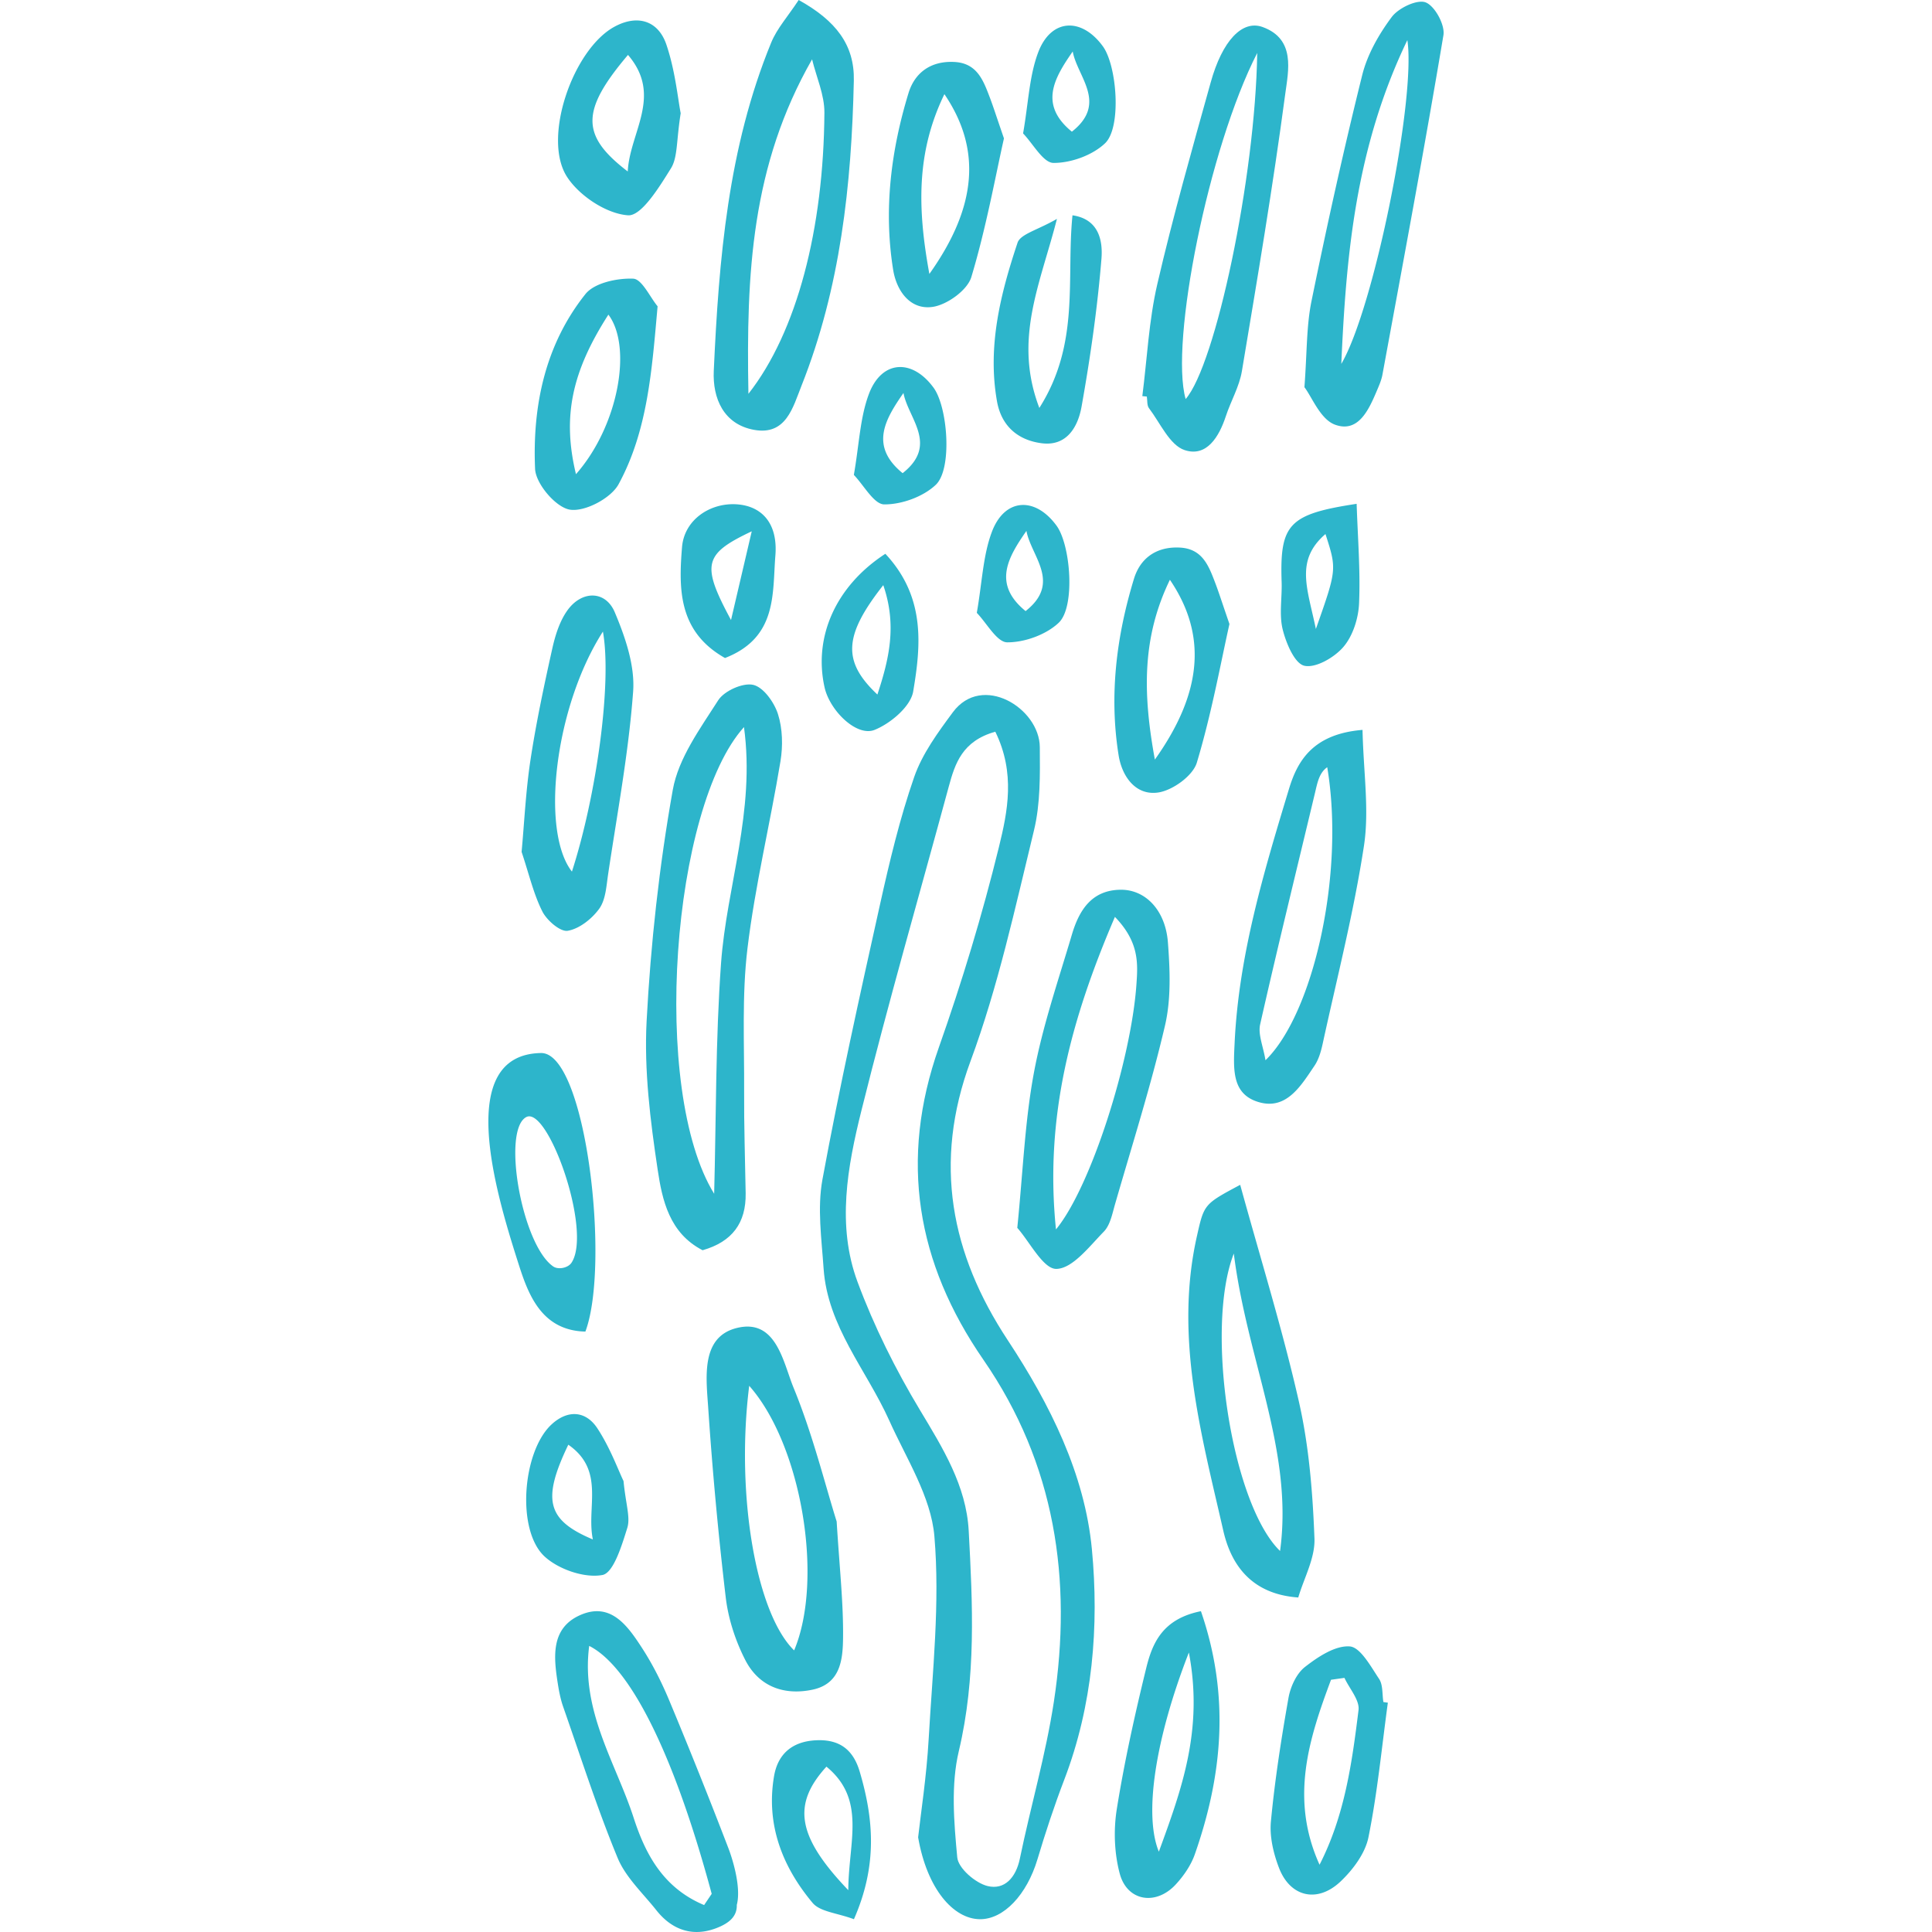 <svg xmlns="http://www.w3.org/2000/svg" width="200" height="200" aria-hidden="true" data-bbox="55.501 10 88.999 180.001" data-type="color" viewBox="55.501 10 88.999 180.001"><g fill="#2DB5CB"><path d="M95.54 181.183c.242-2.179.785-5.671.984-9.182.356-6.29 1.061-12.639.531-18.872-.314-3.688-2.617-7.244-4.204-10.779-2.109-4.698-5.752-8.752-6.119-14.17-.187-2.76-.598-5.62-.107-8.289 1.58-8.585 3.473-17.115 5.367-25.64.887-3.993 1.84-7.998 3.179-11.855.752-2.167 2.207-4.149 3.598-6.029 2.731-3.691 8.081-.388 8.107 3.242.019 2.59.062 5.27-.543 7.756-1.759 7.224-3.341 14.554-5.914 21.505-3.507 9.476-1.822 17.966 3.467 25.988 3.968 6.018 7.18 12.494 7.843 19.485.678 7.147.084 14.526-2.578 21.478-.931 2.432-1.747 4.912-2.494 7.407-.986 3.294-3.146 5.611-5.382 5.581-2.457-.034-4.905-2.822-5.735-7.626zm7.19-103.011c-3.085.869-3.752 2.962-4.342 5.138-2.725 10.049-5.617 20.056-8.13 30.157-1.301 5.227-2.315 10.709-.364 15.963 1.536 4.137 3.541 8.16 5.819 11.947 2.138 3.553 4.313 7.052 4.539 11.235.37 6.855.704 13.692-.92 20.531-.749 3.154-.456 6.628-.146 9.911.095 1.008 1.684 2.383 2.82 2.664 1.585.392 2.647-.792 3.01-2.544 1.011-4.886 2.419-9.705 3.171-14.627 1.735-11.368.125-22.168-6.561-31.854-6.239-9.037-7.858-18.617-4.153-29.114 2.159-6.118 4.048-12.355 5.592-18.652.81-3.306 1.557-6.891-.335-10.755zM75.46 126.482c-3.098-1.596-3.761-4.669-4.186-7.502-.686-4.573-1.273-9.257-1.03-13.849.381-7.209 1.174-14.435 2.438-21.54.525-2.952 2.551-5.713 4.232-8.348.558-.874 2.298-1.655 3.26-1.437.954.216 1.96 1.632 2.307 2.722.433 1.362.47 2.969.234 4.398-.962 5.822-2.367 11.584-3.074 17.431-.531 4.396-.286 8.889-.312 13.339-.018 3.157.09 6.314.143 9.471.047 2.779-1.26 4.53-4.012 5.315zm1.077-5.26c.19-7.164.126-14.346.642-21.487.517-7.151 3.207-14.134 2.137-21.993-6.716 7.451-8.731 33.82-2.779 43.48zM84.412 10c3.48 1.932 5.21 4.191 5.138 7.509-.211 9.716-1.252 19.305-4.879 28.437-.8 2.015-1.437 4.634-4.402 4.105-2.859-.511-3.885-2.95-3.769-5.491.475-10.416 1.329-20.798 5.354-30.599.539-1.312 1.553-2.431 2.558-3.961zm1.247 5.53c-5.652 9.895-6.139 19.925-5.93 31.162 4.528-5.766 7.008-15.395 7.079-26.193.012-1.654-.746-3.313-1.149-4.969zM116.429 46.906c.444-3.481.607-7.027 1.394-10.43 1.462-6.318 3.239-12.566 4.981-18.817 1.07-3.84 2.918-5.839 4.836-5.14 3.093 1.128 2.393 4.07 2.103 6.244-1.152 8.635-2.6 17.233-4.04 25.828-.241 1.438-1.031 2.778-1.494 4.187-.629 1.912-1.785 3.837-3.838 3.157-1.394-.461-2.27-2.519-3.323-3.905-.199-.262-.14-.717-.2-1.084l-.419-.04zm10.705-31.972c-4.545 8.866-8.157 26.994-6.67 32.246 2.785-3.189 6.487-20.594 6.67-32.246z" data-color="1"></path><path d="M104.779 124.396c.531-5.251.703-9.908 1.547-14.441.811-4.359 2.274-8.603 3.538-12.872.665-2.247 1.823-4.166 4.56-4.187 2.29-.017 4.161 1.897 4.389 4.907.195 2.572.305 5.277-.274 7.756-1.309 5.601-3.055 11.101-4.652 16.634-.257.889-.448 1.944-1.047 2.557-1.344 1.375-2.908 3.441-4.417 3.471-1.219.024-2.488-2.522-3.644-3.825zm3.604.147c3.249-3.931 7.001-15.769 7.495-22.813.137-1.951.279-3.942-2.003-6.305-4.126 9.616-6.556 18.684-5.492 29.118zM131.531 46.074c.246-3.234.18-5.678.657-8.013 1.441-7.05 2.991-14.081 4.727-21.064.479-1.927 1.553-3.808 2.753-5.415.628-.84 2.368-1.665 3.159-1.358.855.332 1.815 2.095 1.655 3.055-1.769 10.563-3.745 21.092-5.682 31.626-.099.541-.336 1.063-.553 1.575-.744 1.754-1.727 3.876-3.871 3.085-1.359-.501-2.136-2.561-2.845-3.491zm3.436-2.169c3.069-5.249 6.973-24.799 6.154-30.168-4.817 9.995-5.706 20.033-6.154 30.168zM125.547 120.389c1.921 6.984 3.969 13.559 5.482 20.254.935 4.136 1.274 8.445 1.437 12.693.07 1.829-.981 3.701-1.508 5.499-4.587-.322-6.324-3.325-6.987-6.231-2.054-9.001-4.573-18.041-2.454-27.443.668-2.963.649-2.968 4.03-4.772zm3.715 34.114c1.265-9.314-3.053-17.704-4.31-27.712-2.725 7.001-.199 23.343 4.31 27.712zM136.944 78.003c.086 3.946.644 7.46.132 10.812-.944 6.184-2.505 12.276-3.838 18.4-.156.719-.367 1.483-.771 2.08-1.235 1.824-2.572 4.104-5.112 3.41-2.619-.716-2.443-3.078-2.33-5.499.382-8.202 2.723-15.962 5.07-23.712.79-2.612 2.236-5.114 6.849-5.491zm-9.041 30.778c4.434-4.301 7.427-17.331 5.753-27.3-.75.52-.915 1.446-1.133 2.359-1.717 7.198-3.488 14.384-5.117 21.601-.212.94.283 2.036.497 3.34zM77.877 182.229a516.763 516.763 0 0 0-5.529-13.813c-.71-1.697-1.55-3.37-2.553-4.91-1.331-2.045-2.922-4.319-5.798-3.005-2.69 1.23-2.415 3.884-2.031 6.337.115.73.255 1.469.498 2.164 1.649 4.713 3.171 9.48 5.076 14.09.749 1.812 2.348 3.287 3.608 4.878 1.589 2.007 3.679 2.558 5.974 1.511 1.215-.555 1.548-1.259 1.523-2.023l.006.001c.449-1.773-.537-4.615-.774-5.23zm-8.848-2.889c-1.66-5.109-4.93-9.932-4.134-15.993 3.704 1.86 7.806 9.706 11.413 23.099l-.706 1.046c-3.926-1.642-5.526-4.928-6.573-8.152zM87.951 151.759c.262 4.296.631 7.556.595 10.813-.022 1.986-.206 4.301-2.855 4.854-2.713.566-5.018-.338-6.266-2.787-.909-1.784-1.571-3.811-1.807-5.793a351.167 351.167 0 0 1-1.637-17.71c-.19-2.794-.696-6.546 2.623-7.399 3.715-.954 4.351 3.167 5.33 5.552 1.775 4.319 2.902 8.902 4.017 12.47zm-3.963 12.006c2.795-6.65.667-19.179-4.186-24.652-1.263 10.088.617 21.158 4.186 24.652zM58.597 89.368c.249-2.692.385-5.652.827-8.566.527-3.467 1.26-6.906 2.022-10.332.275-1.24.678-2.552 1.396-3.572 1.341-1.904 3.57-1.911 4.437.148.975 2.314 1.887 4.964 1.709 7.386-.42 5.707-1.488 11.368-2.333 17.041-.163 1.094-.224 2.358-.826 3.191-.679.94-1.848 1.87-2.933 2.055-.69.118-1.943-.965-2.364-1.798-.82-1.624-1.234-3.453-1.935-5.553zm7.576-20.524c-4.489 6.998-5.836 18.576-2.888 22.361 2.286-7.068 3.743-17.586 2.888-22.361zM121.888 160.111c2.732 7.926 1.997 15.314-.566 22.643-.359 1.027-1.037 2.014-1.784 2.822-1.847 1.996-4.524 1.564-5.213-1.012-.51-1.908-.587-4.072-.273-6.029.705-4.4 1.674-8.766 2.733-13.099.571-2.335 1.512-4.605 5.103-5.325zm-1.123 3.85c-3.16 8.106-4.2 15.146-2.797 18.557 2.149-5.875 4.159-11.38 2.797-18.557zM124.545 68.138c-.816 3.635-1.665 8.355-3.039 12.918-.367 1.219-2.245 2.578-3.594 2.779-2.108.313-3.377-1.503-3.69-3.45-.896-5.585-.21-11.096 1.429-16.465.585-1.916 2.088-3.014 4.269-2.903 2.116.107 2.696 1.709 3.3 3.289.329.862.606 1.744 1.325 3.832zm-6.948 12.63c4.469-6.28 4.857-11.66 1.4-16.751-2.589 5.342-2.543 10.524-1.4 16.751zM103.536 22.894c-.816 3.635-1.665 8.355-3.038 12.918-.367 1.219-2.245 2.578-3.594 2.779-2.108.313-3.377-1.503-3.69-3.45-.896-5.585-.21-11.096 1.429-16.465.585-1.916 2.088-3.014 4.269-2.903 2.116.107 2.696 1.709 3.299 3.289.329.861.606 1.744 1.325 3.832zm-6.948 12.629c4.469-6.28 4.857-11.659 1.4-16.751-2.589 5.342-2.543 10.525-1.4 16.751zM64.54 134.061c-4.229-.094-5.402-3.711-6.296-6.516-2.082-6.529-5.886-19.288 2.155-19.436 4.198-.077 6.474 19.714 4.141 25.952zm-2.998-6.068c.476.327 1.382.138 1.701-.342 1.964-2.95-2.201-14.666-4.219-13.571-2.285 1.24-.396 11.91 2.518 13.913zM71.267 38.537c-.531 5.946-.917 11.579-3.636 16.58-.711 1.308-3.152 2.595-4.544 2.365-1.306-.216-3.175-2.412-3.235-3.803-.252-5.859.933-11.563 4.691-16.279.833-1.046 2.952-1.495 4.448-1.437.813.032 1.56 1.711 2.276 2.574zm-7.605 15.642c3.941-4.466 5.285-11.852 3.021-14.865-3.394 5.286-4.318 9.493-3.021 14.865zM139.304 168.634c-.572 4.188-.971 8.41-1.809 12.545-.303 1.494-1.435 3.009-2.585 4.104-2.158 2.055-4.696 1.468-5.742-1.241-.522-1.353-.894-2.921-.76-4.338.365-3.853.961-7.69 1.636-11.504.184-1.042.741-2.271 1.538-2.893 1.206-.942 2.815-2.011 4.171-1.913.993.072 1.957 1.864 2.732 3.023.375.561.283 1.43.403 2.16l.416.057zm-6.364 15.099c2.347-4.582 3.024-9.503 3.631-14.405.116-.934-.847-1.999-1.312-3.004l-1.25.176c-2.064 5.52-3.854 11.076-1.069 17.233zM108.474 30.392c-1.57 6.139-4.075 11.229-1.64 17.615 3.818-6.026 2.49-12.018 3.088-17.947 2.519.364 2.828 2.463 2.698 4.052-.377 4.611-1.039 9.211-1.852 13.769-.325 1.825-1.333 3.721-3.711 3.416-2.196-.281-3.757-1.581-4.169-3.909-.904-5.116.322-9.999 1.914-14.77.272-.817 1.888-1.19 3.672-2.226zM92.487 61.596c3.749 4.014 3.321 8.522 2.592 12.833-.236 1.394-2.108 2.978-3.596 3.573-1.671.668-4.175-1.795-4.659-3.96-1.048-4.693 1.037-9.442 5.663-12.446zm-.741 13.113c1.101-3.337 1.831-6.457.548-10.192-3.713 4.717-3.815 7.114-.548 10.192zM68.093 147.987c.213 2.189.654 3.39.351 4.362-.506 1.624-1.282 4.199-2.317 4.391-1.664.31-4.072-.519-5.379-1.716-2.667-2.442-2.07-9.79.626-12.3 1.504-1.4 3.193-1.304 4.28.347 1.183 1.798 1.937 3.874 2.439 4.916zm-5.145-3.386c-2.474 5.15-1.987 7.026 2.289 8.827-.628-3.009 1.173-6.422-2.289-8.827zM73.419 20.553c-.414 2.587-.268 4.103-.91 5.134-1.073 1.722-2.743 4.458-3.995 4.372-2.012-.139-4.539-1.812-5.685-3.582-2.338-3.611.565-11.904 4.429-13.993 2.156-1.165 4.074-.552 4.829 1.676.823 2.424 1.067 5.042 1.332 6.393zm-4.911-5.437c-4.404 5.199-4.409 7.507-.022 10.859.183-3.657 3.288-7.055.022-10.859zM136.396 56.94c.1 3.121.357 6.202.226 9.267-.059 1.395-.57 3.022-1.453 4.058-.839.985-2.582 2.001-3.645 1.762-.906-.204-1.7-2.101-2.017-3.378-.346-1.395-.05-2.941-.1-4.418-.181-5.4.653-6.328 6.989-7.291zm-3.798 11.66c1.957-5.55 1.957-5.55.893-8.845-2.853 2.463-1.678 5.055-.893 8.845zM77.548 71.306c-4.374-2.463-4.317-6.47-4.005-10.325.211-2.609 2.705-4.205 5.205-3.987 2.284.2 3.731 1.815 3.493 4.762-.287 3.549.201 7.644-4.693 9.55zm2.491-11.805c-4.492 2.126-4.714 3.091-1.931 8.266l1.931-8.266zM89.559 188.809c-1.572-.586-3.153-.687-3.85-1.52-2.827-3.377-4.356-7.31-3.593-11.802.349-2.058 1.676-3.225 3.863-3.346 2.187-.121 3.499.821 4.12 2.924 1.288 4.367 1.683 8.683-.54 13.744zm-.525-2.705c.016-4.499 1.703-8.434-2.036-11.509-3.188 3.501-2.787 6.469 2.036 11.509zM101.007 67.098c.5-2.858.574-5.345 1.406-7.549 1.192-3.16 4.036-3.302 6.027-.568 1.311 1.8 1.762 7.555.202 9.037-1.174 1.114-3.176 1.837-4.804 1.827-.956-.006-1.902-1.786-2.831-2.747zm4.623-7.635c-1.72 2.473-3.176 4.944-.078 7.471 3.367-2.651.514-5.103.078-7.471zM89.552 54.247c.5-2.858.574-5.345 1.406-7.549 1.192-3.16 4.036-3.302 6.027-.568 1.311 1.8 1.762 7.555.202 9.037-1.174 1.115-3.176 1.837-4.804 1.827-.956-.005-1.902-1.786-2.831-2.747zm4.623-7.634c-1.72 2.473-3.176 4.944-.078 7.471 3.366-2.652.514-5.103.078-7.471zM105.319 22.432c.5-2.858.574-5.345 1.406-7.549 1.192-3.16 4.036-3.302 6.027-.568 1.311 1.8 1.762 7.555.202 9.037-1.173 1.115-3.176 1.837-4.804 1.827-.956-.006-1.901-1.786-2.831-2.747zm4.624-7.634c-1.72 2.473-3.176 4.944-.078 7.471 3.366-2.652.513-5.104.078-7.471z" data-color="1"></path></g></svg>